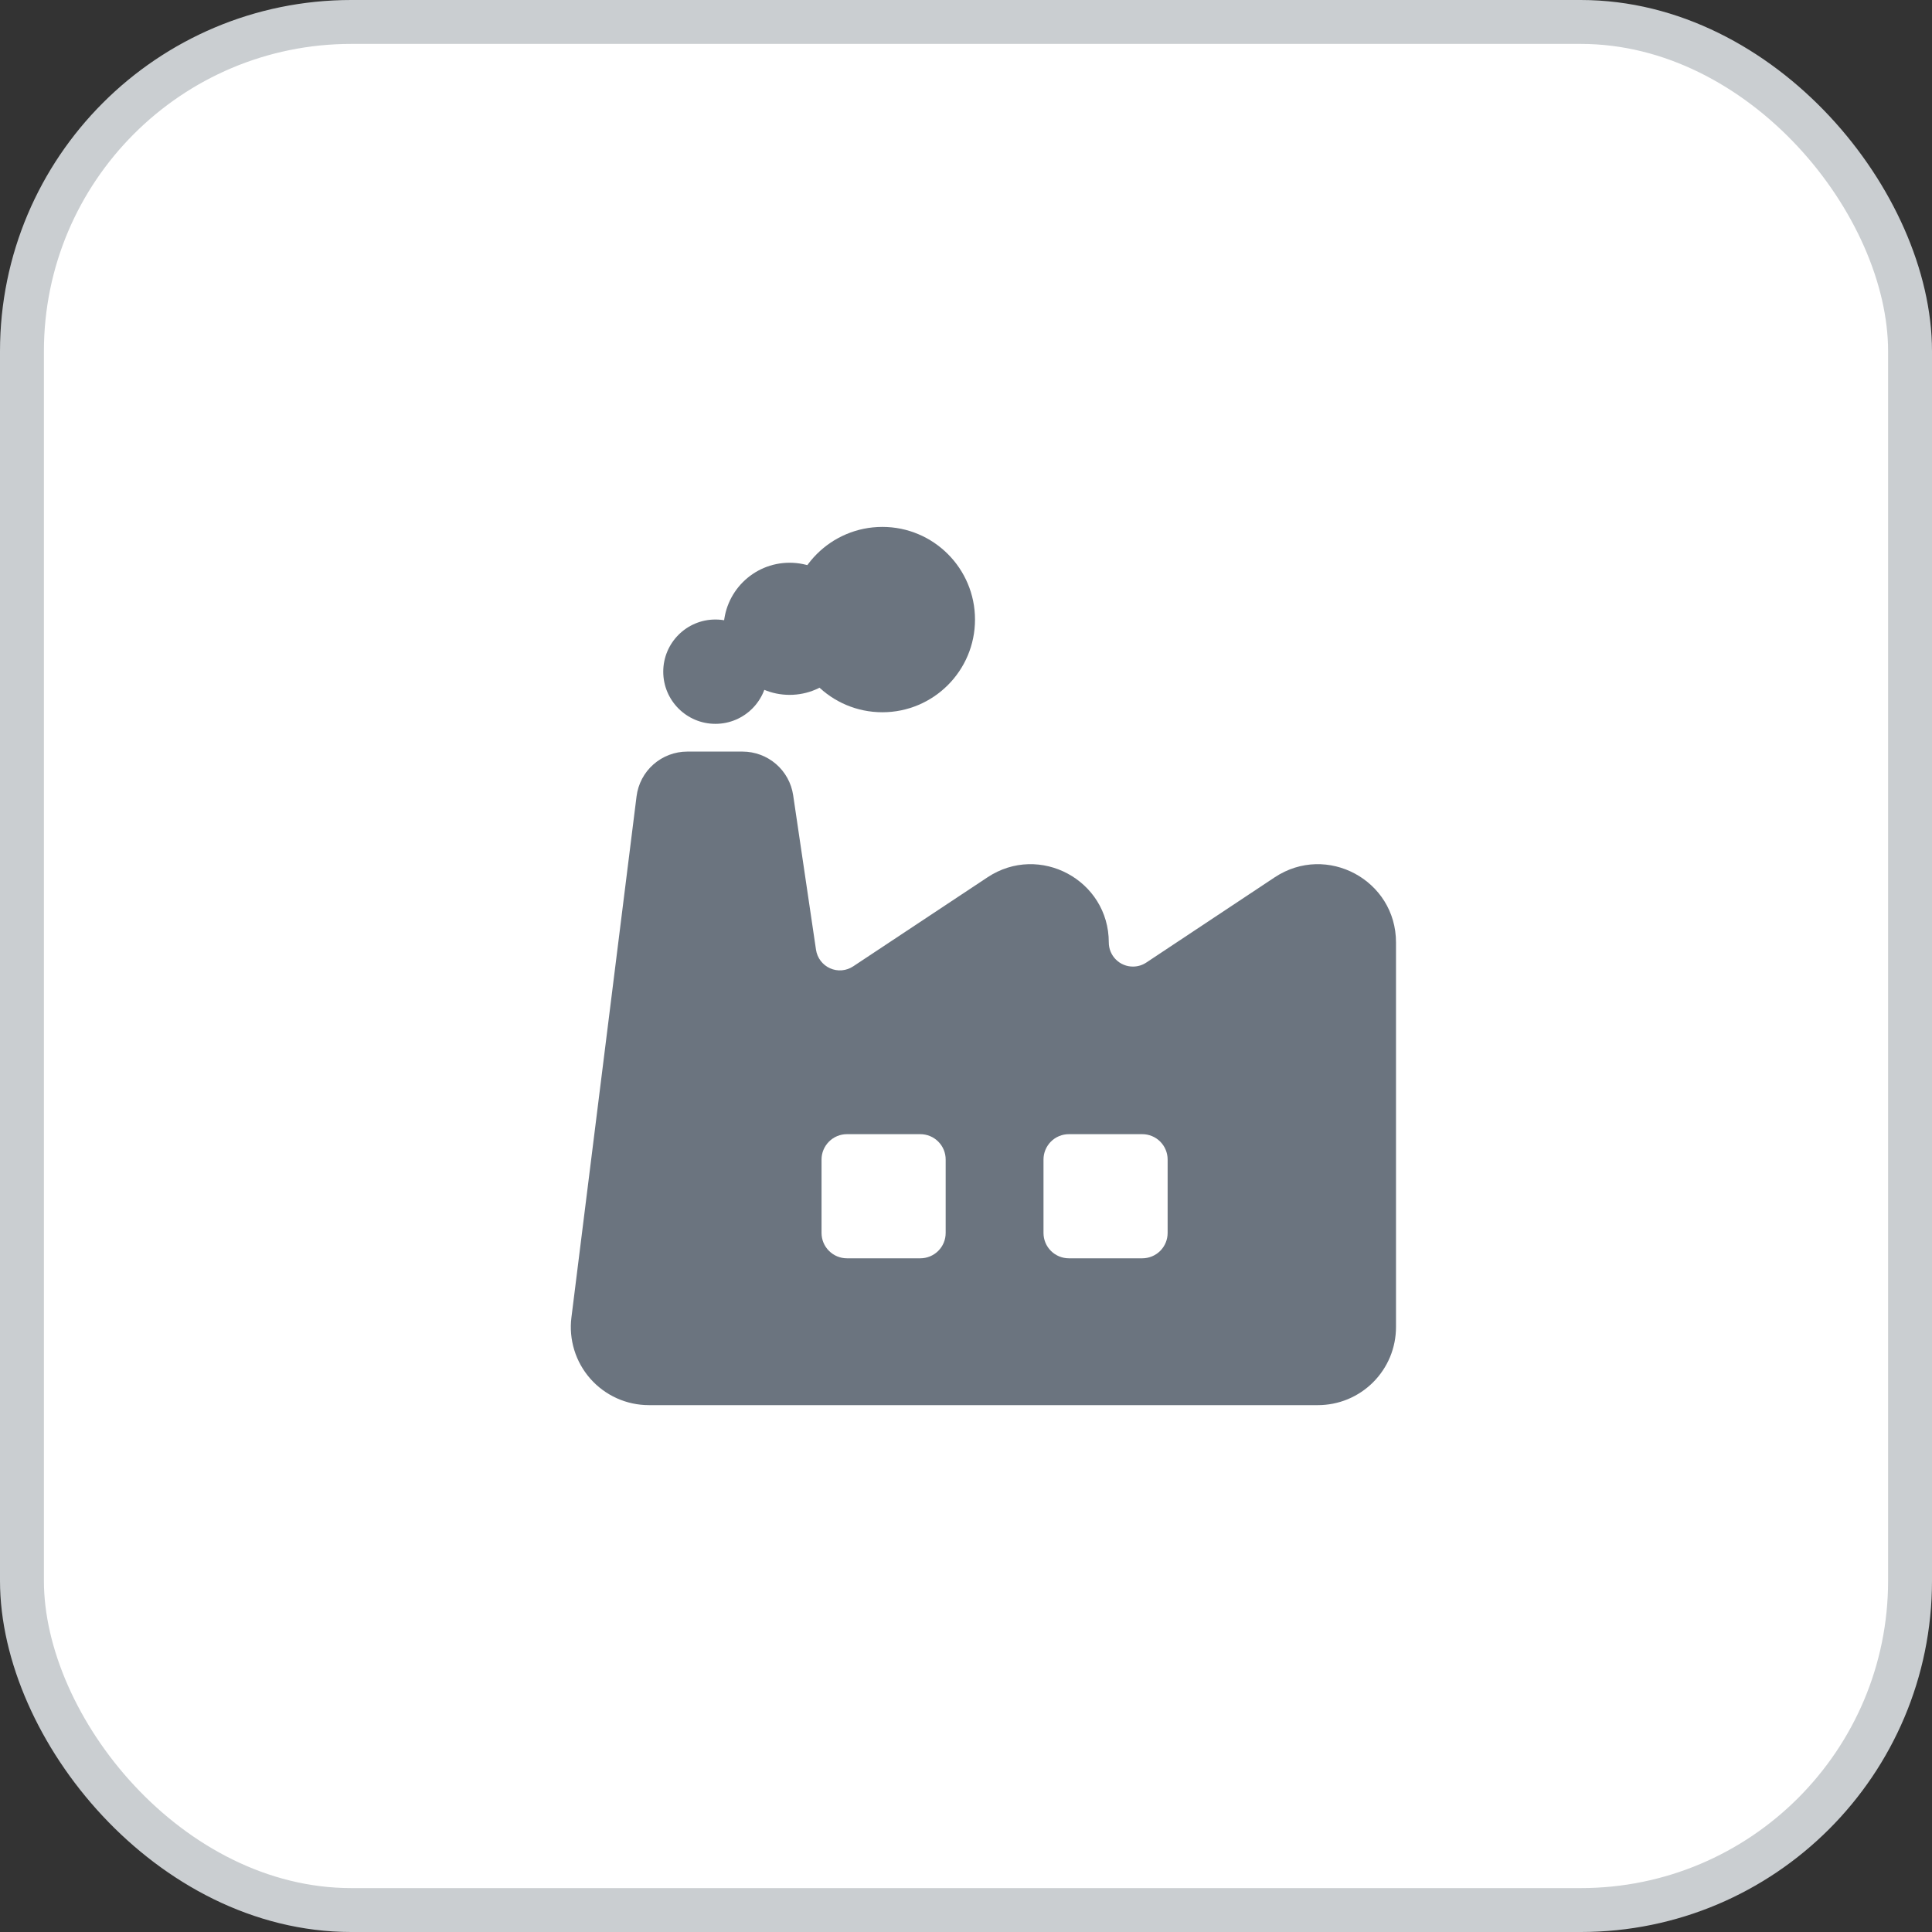 <svg width="44" height="44" viewBox="0 0 44 44" fill="none" xmlns="http://www.w3.org/2000/svg">
<rect x="0" y="0" width="44" height="44" fill="#333333" stroke="none"/>
<rect x="0.5" y="0.5" width="43" height="43" rx="7.5" fill="white"/>
<rect x="0.5" y="0.5" width="43" height="43" rx="7.5" stroke="#CACED1"/>
<path d="M29.031 19.98L26.107 21.921C26.017 21.981 25.912 22.013 25.805 22.013C25.732 22.014 25.66 22 25.593 21.972C25.526 21.945 25.465 21.904 25.414 21.853C25.362 21.802 25.322 21.741 25.294 21.674C25.266 21.607 25.252 21.535 25.252 21.463C25.252 20.044 23.672 19.196 22.49 19.98L19.431 22.008C19.354 22.059 19.266 22.09 19.173 22.098C19.081 22.106 18.988 22.09 18.904 22.052C18.82 22.015 18.746 21.956 18.69 21.882C18.634 21.809 18.598 21.722 18.584 21.63L18.064 18.112C18.023 17.835 17.885 17.583 17.673 17.4C17.462 17.218 17.191 17.117 16.912 17.117H15.652C15.368 17.117 15.094 17.221 14.881 17.409C14.669 17.596 14.532 17.855 14.497 18.137L13.014 30.002C12.982 30.252 13.005 30.506 13.079 30.747C13.153 30.988 13.278 31.21 13.445 31.4C13.612 31.589 13.817 31.74 14.047 31.844C14.277 31.948 14.527 32.001 14.779 32.001H30.014C30.248 32.001 30.479 31.955 30.695 31.866C30.911 31.776 31.107 31.645 31.272 31.48C31.437 31.315 31.568 31.119 31.658 30.903C31.747 30.687 31.793 30.456 31.793 30.222V21.463C31.793 20.044 30.214 19.196 29.031 19.98ZM21.537 28.08C21.537 28.233 21.477 28.38 21.368 28.488C21.26 28.596 21.113 28.657 20.96 28.657H19.288C19.134 28.657 18.988 28.596 18.88 28.488C18.771 28.38 18.71 28.233 18.71 28.08V26.407C18.71 26.254 18.771 26.108 18.88 25.999C18.988 25.891 19.134 25.83 19.288 25.83H20.96C21.113 25.83 21.26 25.891 21.368 25.999C21.477 26.108 21.537 26.254 21.537 26.407V28.08ZM26.592 28.08C26.592 28.233 26.531 28.38 26.423 28.488C26.315 28.596 26.168 28.657 26.015 28.657H24.342C24.189 28.657 24.042 28.596 23.934 28.488C23.826 28.38 23.765 28.233 23.765 28.08V26.407C23.765 26.254 23.826 26.108 23.934 25.999C24.042 25.891 24.189 25.83 24.342 25.83H26.015C26.168 25.83 26.315 25.891 26.423 25.999C26.531 26.108 26.592 26.254 26.592 26.407V28.08Z" fill="#6B747F"/>
<path d="M16.293 16.485C16.949 16.485 17.481 15.953 17.481 15.297C17.481 14.641 16.949 14.109 16.293 14.109C15.637 14.109 15.105 14.641 15.105 15.297C15.105 15.953 15.637 16.485 16.293 16.485Z" fill="#6B747F"/>
<path d="M17.983 15.825C18.814 15.825 19.488 15.152 19.488 14.321C19.488 13.49 18.814 12.816 17.983 12.816C17.152 12.816 16.479 13.49 16.479 14.321C16.479 15.152 17.152 15.825 17.983 15.825Z" fill="#6B747F"/>
<path d="M20.095 16.221C21.26 16.221 22.205 15.276 22.205 14.11C22.205 12.945 21.26 12 20.095 12C18.929 12 17.984 12.945 17.984 14.11C17.984 15.276 18.929 16.221 20.095 16.221Z" fill="#6B747F"/>
</svg>
